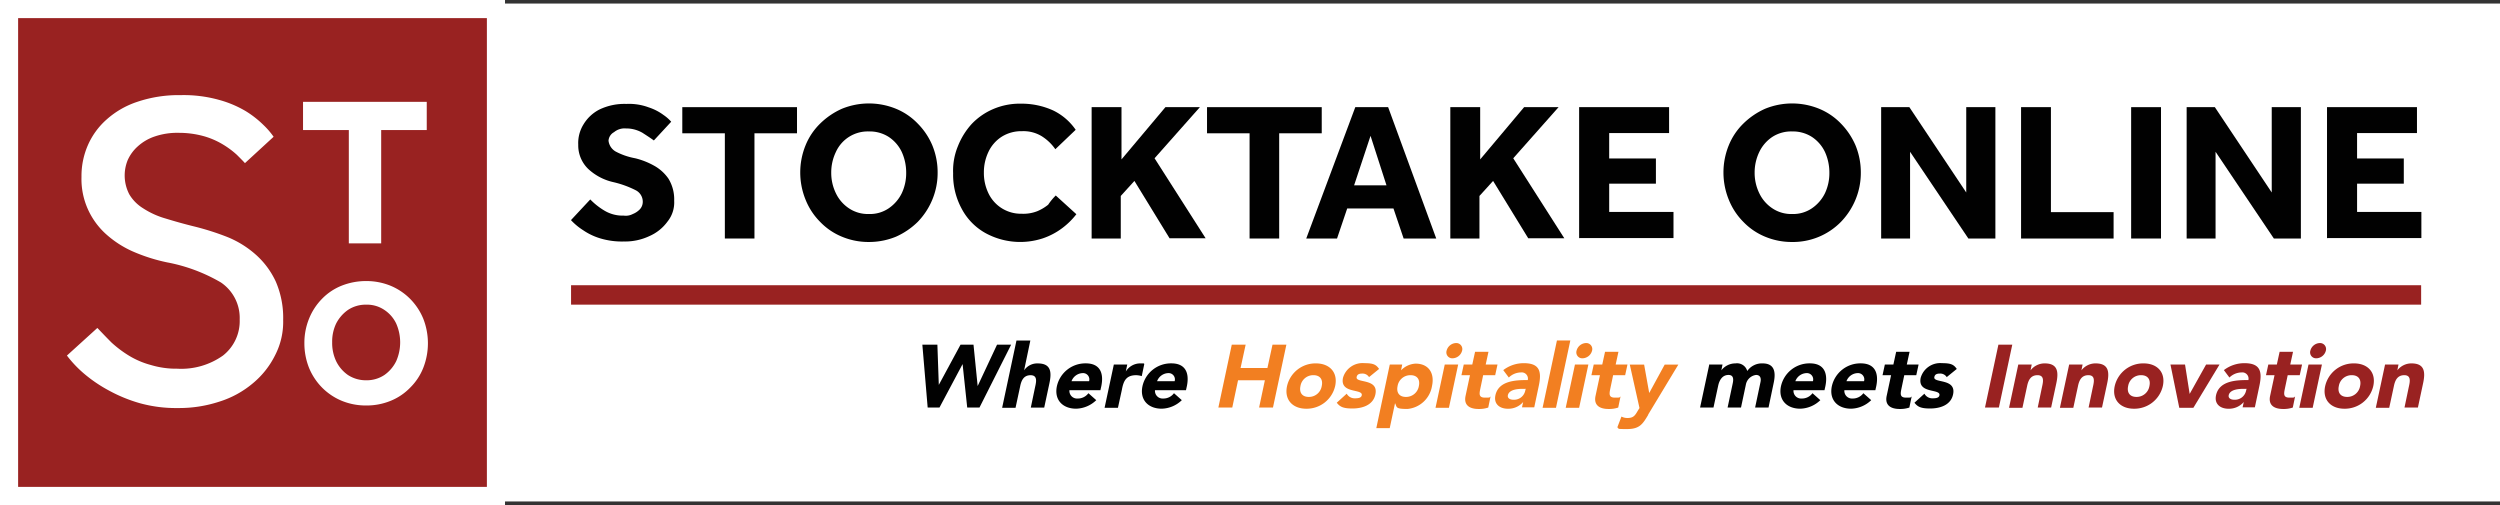 <svg id="New_STO_tagline_logo" xmlns="http://www.w3.org/2000/svg" width="351.634" height="71.032" viewBox="0 0 351.634 71.032">
  <rect x="0" y="0" width="351.634" height="71.032" fill="#333333" stroke="none"/>
  <rect id="Rectangle_24" data-name="Rectangle 24" width="70.032" height="70.032" transform="translate(0.5 0.5)" fill="#fff" stroke="#fff" stroke-miterlimit="10" stroke-width="1"/>
  <rect id="Rectangle_25" data-name="Rectangle 25" width="65.933" height="65.933" transform="translate(2.549 2.549)" fill="#992221"/>
  <g id="Group_22741" data-name="Group 22741" transform="translate(9.413 13.381)">
    <path id="Path_35911" data-name="Path 35911" d="M32.194,72.855c.618.651,1.269,1.334,1.984,2.049a15.818,15.818,0,0,0,2.472,1.854,11.708,11.708,0,0,0,3.058,1.3,12.314,12.314,0,0,0,3.708.52,10.122,10.122,0,0,0,6.44-1.854A6.163,6.163,0,0,0,52.2,71.652a6.025,6.025,0,0,0-2.635-5.2,23.582,23.582,0,0,0-7.579-2.83,24.542,24.542,0,0,1-4.879-1.561,14.31,14.31,0,0,1-3.806-2.5A10.547,10.547,0,0,1,30.827,56.1a10.342,10.342,0,0,1-.878-4.489,10.85,10.85,0,0,1,.878-4.424,10.367,10.367,0,0,1,2.635-3.643,12.225,12.225,0,0,1,4.326-2.5A18.163,18.163,0,0,1,43.9,40.1a18.47,18.47,0,0,1,5.335.651,15.223,15.223,0,0,1,3.806,1.594,13.979,13.979,0,0,1,2.5,1.952,10.994,10.994,0,0,1,1.431,1.659l-4.033,3.708c-.26-.293-.651-.683-1.138-1.171a12.258,12.258,0,0,0-1.919-1.431,11.04,11.04,0,0,0-2.667-1.171,12.967,12.967,0,0,0-3.545-.488,9.864,9.864,0,0,0-3.448.52,6.754,6.754,0,0,0-2.375,1.4,5.717,5.717,0,0,0-1.4,1.919,5.732,5.732,0,0,0,.228,4.814A5.769,5.769,0,0,0,38.6,56.006a11.649,11.649,0,0,0,3.123,1.431c1.269.39,2.635.781,4.229,1.171a37.111,37.111,0,0,1,4.554,1.464,13.823,13.823,0,0,1,3.968,2.472,11.543,11.543,0,0,1,2.8,3.773,12.786,12.786,0,0,1,1.041,5.4,10.231,10.231,0,0,1-1.138,4.977,12.129,12.129,0,0,1-3.123,3.936,13.586,13.586,0,0,1-4.684,2.57,18.1,18.1,0,0,1-5.855.911,19.037,19.037,0,0,1-5.367-.683,21.078,21.078,0,0,1-4.359-1.789A19.971,19.971,0,0,1,30.34,79.3a16.133,16.133,0,0,1-2.44-2.57l4.229-3.838Z" transform="translate(-27.9 -40.1)" fill="#fff"/>
  </g>
  <g id="Group_22742" data-name="Group 22742" transform="translate(42.623 14.324)">
    <path id="Path_35912" data-name="Path 35912" d="M136.44,62.939V46.968H130V43h17.4v3.968h-6.408V62.907H136.44Z" transform="translate(-130 -43)" fill="#fff"/>
  </g>
  <g id="Group_22743" data-name="Group 22743" transform="translate(42.818 39.533)">
    <path id="Path_35913" data-name="Path 35913" d="M139.285,138a8.875,8.875,0,0,1-3.415-.651A8.438,8.438,0,0,1,133.1,135.5a8.577,8.577,0,0,1-1.854-2.8,9.289,9.289,0,0,1-.651-3.448,9.043,9.043,0,0,1,.651-3.448,8.49,8.49,0,0,1,1.822-2.8,7.962,7.962,0,0,1,2.765-1.854,9.288,9.288,0,0,1,3.448-.651,9,9,0,0,1,3.415.651A8.438,8.438,0,0,1,145.465,123a8.576,8.576,0,0,1,1.854,2.8,9.462,9.462,0,0,1,0,6.9,8.09,8.09,0,0,1-1.854,2.8,7.962,7.962,0,0,1-2.765,1.854A8.875,8.875,0,0,1,139.285,138Zm0-3.545a4.509,4.509,0,0,0,2.57-.748,5.122,5.122,0,0,0,1.659-1.952,6.553,6.553,0,0,0,0-5.269,4.728,4.728,0,0,0-1.659-1.919,4.363,4.363,0,0,0-2.57-.748,4.509,4.509,0,0,0-2.57.748,5.271,5.271,0,0,0-1.659,1.919,5.891,5.891,0,0,0-.553,2.635,5.986,5.986,0,0,0,.553,2.635,5.081,5.081,0,0,0,1.659,1.952A4.585,4.585,0,0,0,139.285,134.454Z" transform="translate(-130.6 -120.5)" fill="#fff"/>
  </g>
  <rect id="Rectangle_26" data-name="Rectangle 26" width="281.102" height="70.032" transform="translate(70.532 0.5)" fill="#fff"/>
  <path id="Path_35914" data-name="Path 35914" d="M245.9,60.229l2.7-2.895a9.653,9.653,0,0,0,1.919,1.529,5.006,5.006,0,0,0,2.8.748,2.119,2.119,0,0,0,1.269-.228,2.769,2.769,0,0,0,1.008-.683,1.558,1.558,0,0,0,.39-1.073,1.809,1.809,0,0,0-1.008-1.594,13.826,13.826,0,0,0-3.155-1.138,7.623,7.623,0,0,1-3.513-1.854,4.609,4.609,0,0,1-1.4-3.415,4.975,4.975,0,0,1,.748-2.862,5.566,5.566,0,0,1,2.244-2.082,8.113,8.113,0,0,1,3.773-.781,7.89,7.89,0,0,1,3.155.488,7.286,7.286,0,0,1,2.082,1.073,5.668,5.668,0,0,1,1.073.943l-2.44,2.635c-.39-.293-.943-.651-1.594-1.073a4.566,4.566,0,0,0-2.342-.618,2.309,2.309,0,0,0-1.659.52,1.479,1.479,0,0,0-.781,1.2,2.013,2.013,0,0,0,1.008,1.529,9.437,9.437,0,0,0,2.732.943,10.533,10.533,0,0,1,2.6,1.008,5.966,5.966,0,0,1,2.082,1.854,5.547,5.547,0,0,1,.813,3.123,4.285,4.285,0,0,1-.943,2.927,6.219,6.219,0,0,1-2.57,2.049,8.014,8.014,0,0,1-3.578.748,10.526,10.526,0,0,1-3.253-.423,8.706,8.706,0,0,1-2.472-1.171,8.8,8.8,0,0,1-1.691-1.4Z" transform="translate(-165.578 -29.283)" fill="#010101"/>
  <path id="Path_35915" data-name="Path 35915" d="M299.985,63.776v-14.8H294V45.3h16.134v3.676h-5.985v14.8h-4.2Z" transform="translate(-198.032 -30.228)" fill="#010101"/>
  <path id="Path_35916" data-name="Path 35916" d="M354.661,63.184a9.686,9.686,0,0,1-3.806-.748,8.963,8.963,0,0,1-3.058-2.082,9.3,9.3,0,0,1-2.049-3.123,10.137,10.137,0,0,1,0-7.644A9.03,9.03,0,0,1,347.8,46.53a10.4,10.4,0,0,1,3.058-2.082,10.054,10.054,0,0,1,7.611,0,8.965,8.965,0,0,1,3.058,2.082,9.715,9.715,0,0,1,2.049,3.058,9.967,9.967,0,0,1,.748,3.838,9.8,9.8,0,0,1-.748,3.806,10,10,0,0,1-2.049,3.123,10.4,10.4,0,0,1-3.058,2.082A9.924,9.924,0,0,1,354.661,63.184Zm0-3.936a4.659,4.659,0,0,0,2.8-.813,5.462,5.462,0,0,0,1.822-2.114,6.61,6.61,0,0,0,.618-2.895,6.989,6.989,0,0,0-.618-2.895,5.206,5.206,0,0,0-1.822-2.114,4.95,4.95,0,0,0-2.8-.781,4.92,4.92,0,0,0-4.651,2.895,6.63,6.63,0,0,0-.651,2.895,6.527,6.527,0,0,0,.651,2.895,5.239,5.239,0,0,0,1.822,2.114A4.76,4.76,0,0,0,354.661,59.248Z" transform="translate(-232.443 -29.148)" fill="#010101"/>
  <path id="Path_35917" data-name="Path 35917" d="M425.575,56.746l2.862,2.6a10.287,10.287,0,0,1-1.984,1.952,9.746,9.746,0,0,1-2.7,1.431,10.173,10.173,0,0,1-8.132-.748,8.382,8.382,0,0,1-3.318-3.415,9.978,9.978,0,0,1-1.2-4.977,9.012,9.012,0,0,1,.683-3.838,10.164,10.164,0,0,1,1.952-3.123,9.124,9.124,0,0,1,3.025-2.082,9.5,9.5,0,0,1,3.9-.748,10.7,10.7,0,0,1,4.489.943,8.107,8.107,0,0,1,3.188,2.732l-2.862,2.732a6.591,6.591,0,0,0-1.952-1.854,4.95,4.95,0,0,0-2.732-.683,5.169,5.169,0,0,0-2.862.781,5.106,5.106,0,0,0-1.854,2.114,6.669,6.669,0,0,0-.65,2.927,6.567,6.567,0,0,0,.65,2.927,5.052,5.052,0,0,0,4.651,2.862,5.357,5.357,0,0,0,2.212-.358,6.34,6.34,0,0,0,1.529-.911,8.151,8.151,0,0,1,1.073-1.3Z" transform="translate(-277.042 -29.216)" fill="#010101"/>
  <path id="Path_35918" data-name="Path 35918" d="M470.865,63.776V45.3h4.2v7.351l6.18-7.351h4.847l-6.375,7.189L486.9,63.743h-5.074l-4.944-8.067-1.919,2.114v5.985h-4.1Z" transform="translate(-317.323 -30.228)" fill="#010101"/>
  <path id="Path_35919" data-name="Path 35919" d="M526.885,63.776v-14.8H520.9V45.3h16.134v3.676h-5.985v14.8h-4.163Z" transform="translate(-351.127 -30.228)" fill="#010101"/>
  <path id="Path_35920" data-name="Path 35920" d="M563.8,63.776,570.7,45.3h4.619l6.766,18.476h-4.586l-1.431-4.229h-6.505l-1.431,4.229Zm6.733-7.481h4.554l-2.244-6.961Z" transform="translate(-380.073 -30.228)" fill="#010101"/>
  <path id="Path_35921" data-name="Path 35921" d="M625.965,63.776V45.3h4.2v7.351l6.18-7.351h4.847l-6.375,7.189L642,63.743h-5.074l-4.944-8.067-1.919,2.114v5.985h-4.1Z" transform="translate(-421.973 -30.228)" fill="#010101"/>
  <path id="Path_35922" data-name="Path 35922" d="M681.8,63.776V45.3h12.653v3.643h-8.425v3.578H692.6v3.545h-6.571v3.968h9.043v3.676H681.832Z" transform="translate(-459.69 -30.228)" fill="#010101"/>
  <path id="Path_35923" data-name="Path 35923" d="M753.861,63.184a9.686,9.686,0,0,1-3.806-.748A8.966,8.966,0,0,1,747,60.354a9.306,9.306,0,0,1-2.049-3.123,10.138,10.138,0,0,1,0-7.644A9.031,9.031,0,0,1,747,46.53a10.4,10.4,0,0,1,3.058-2.082,10.054,10.054,0,0,1,7.611,0,8.964,8.964,0,0,1,3.058,2.082,10.1,10.1,0,0,1,2.049,3.058,9.965,9.965,0,0,1,.748,3.838,9.8,9.8,0,0,1-.748,3.806,10,10,0,0,1-2.049,3.123,9.45,9.45,0,0,1-6.863,2.83Zm0-3.936a4.659,4.659,0,0,0,2.8-.813,5.461,5.461,0,0,0,1.822-2.114,6.609,6.609,0,0,0,.618-2.895,6.988,6.988,0,0,0-.618-2.895,5.206,5.206,0,0,0-1.822-2.114,4.95,4.95,0,0,0-2.8-.781,4.877,4.877,0,0,0-2.8.781,5.27,5.27,0,0,0-1.821,2.114,6.63,6.63,0,0,0-.651,2.895,6.526,6.526,0,0,0,.651,2.895,5.238,5.238,0,0,0,1.821,2.114A4.727,4.727,0,0,0,753.861,59.248Z" transform="translate(-501.793 -29.148)" fill="#010101"/>
  <path id="Path_35924" data-name="Path 35924" d="M812.333,63.776V45.3H816.3l8,12v-12h4.1V63.776H824.6l-8.2-12.2v12.2h-4.066Z" transform="translate(-547.742 -30.228)" fill="#010101"/>
  <path id="Path_35925" data-name="Path 35925" d="M872.833,63.776V45.3h4.2V60.067h8.815v3.708H872.8Z" transform="translate(-588.563 -30.228)" fill="#010101"/>
  <path id="Path_35926" data-name="Path 35926" d="M920.5,63.776V45.3h4.2V63.776Z" transform="translate(-620.747 -30.228)" fill="#010101"/>
  <path id="Path_35927" data-name="Path 35927" d="M944.433,63.776V45.3H948.4l8,12v-12h4.1V63.776H956.7l-8.2-12.2v12.2h-4.066Z" transform="translate(-636.873 -30.228)" fill="#010101"/>
  <path id="Path_35928" data-name="Path 35928" d="M1005.2,63.776V45.3h12.653v3.643h-8.425v3.578H1016v3.545h-6.571v3.968h9.043v3.676h-13.239Z" transform="translate(-677.897 -30.228)" fill="#010101"/>
  <rect id="Rectangle_2128" data-name="Rectangle 2128" width="260.22" height="2.732" transform="translate(80.322 40.118)" fill="#992221"/>
  <g id="Group_22744" data-name="Group 22744" transform="translate(129.732 47.892)">
    <path id="Path_35929" data-name="Path 35929" d="M397.8,148h2.114l.2,5.66h0l3.058-5.66h1.822l.585,5.822h0L408.306,148h1.984l-4.456,8.847H404.11l-.65-6.115h0l-3.253,6.115h-1.659Z" transform="translate(-397.8 -147.415)" fill="#010101"/>
    <path id="Path_35930" data-name="Path 35930" d="M436.268,146.2l-.878,4.2h0a2.225,2.225,0,0,1,1.919-.976c1.887,0,1.984,1.236,1.626,2.862l-.716,3.35h-1.886l.618-2.96c.163-.716.325-1.594-.651-1.594s-1.3.748-1.464,1.561l-.651,3.025H432.3l2.017-9.465h1.952Z" transform="translate(-421.078 -146.2)" fill="#010101"/>
    <path id="Path_35931" data-name="Path 35931" d="M461.357,161.272a4.2,4.2,0,0,1-2.83,1.2c-1.887,0-3.123-1.236-2.7-3.188a4.105,4.105,0,0,1,4.066-3.188c1.887,0,2.57,1.236,2.179,3.188l-.13.586h-4.359a1.077,1.077,0,0,0,1.171,1.171,1.829,1.829,0,0,0,1.5-.748Zm-1.008-2.667a.885.885,0,0,0-.911-1.138,1.741,1.741,0,0,0-1.561,1.138Z" transform="translate(-436.897 -152.88)" fill="#010101"/>
    <path id="Path_35932" data-name="Path 35932" d="M477.9,156.263h1.886l-.2.976h0a2.382,2.382,0,0,1,1.984-1.138c.813,0,.455,0,.618.065l-.358,1.724a3.015,3.015,0,0,0-.781-.13c-1.431,0-1.789.813-2.017,2.049l-.553,2.537H476.6Z" transform="translate(-450.968 -152.88)" fill="#010101"/>
    <path id="Path_35933" data-name="Path 35933" d="M498.357,161.272a4.2,4.2,0,0,1-2.83,1.2c-1.887,0-3.123-1.236-2.7-3.188a4.105,4.105,0,0,1,4.066-3.188c1.887,0,2.57,1.236,2.179,3.188l-.13.586h-4.359a1.077,1.077,0,0,0,1.171,1.171,1.829,1.829,0,0,0,1.5-.748Zm-1.008-2.667a.885.885,0,0,0-.911-1.138,1.741,1.741,0,0,0-1.561,1.138Z" transform="translate(-461.862 -152.88)" fill="#010101"/>
    <path id="Path_35934" data-name="Path 35934" d="M527.687,148h1.952l-.716,3.285H532.7l.716-3.285h1.952l-1.887,8.847h-1.952l.813-3.838h-3.773l-.813,3.838H525.8Z" transform="translate(-484.165 -147.415)" fill="#f27f21"/>
    <path id="Path_35935" data-name="Path 35935" d="M559.394,156.1c1.887,0,3.123,1.236,2.7,3.188a4.105,4.105,0,0,1-4.066,3.188c-1.887,0-3.123-1.236-2.7-3.188A4.105,4.105,0,0,1,559.394,156.1Zm-1.008,4.716a1.82,1.82,0,0,0,1.822-1.529c.2-.911-.228-1.529-1.171-1.529a1.82,1.82,0,0,0-1.822,1.529C557.019,160.2,557.442,160.816,558.385,160.816Z" transform="translate(-504.032 -152.88)" fill="#f27f21"/>
    <path id="Path_35936" data-name="Path 35936" d="M581.554,157.984a1.07,1.07,0,0,0-.976-.52c-.455,0-.716.13-.781.488-.2.911,3.123.13,2.635,2.44-.325,1.561-1.919,1.984-3.22,1.984s-1.757-.228-2.212-.813l1.4-1.269a1.264,1.264,0,0,0,1.171.651c.553,0,.878-.1.943-.423.2-.976-3.123-.163-2.635-2.472A2.856,2.856,0,0,1,580.871,156c1.269,0,1.659.2,2.082.813l-1.4,1.138Z" transform="translate(-518.711 -152.812)" fill="#f27f21"/>
    <path id="Path_35937" data-name="Path 35937" d="M596.019,156.33h1.724l-.163.813h0a3.043,3.043,0,0,1,2.049-.943c1.789,0,2.7,1.3,2.309,3.123a3.859,3.859,0,0,1-3.448,3.253c-1.724,0-1.464-.228-1.756-.813h0l-.748,3.513H594.1l1.887-8.913Zm2.245,4.554a1.82,1.82,0,0,0,1.821-1.529c.2-.911-.228-1.529-1.171-1.529a1.82,1.82,0,0,0-1.822,1.529C596.9,160.266,597.32,160.884,598.264,160.884Z" transform="translate(-530.249 -152.947)" fill="#f27f21"/>
    <path id="Path_35938" data-name="Path 35938" d="M621,150.325h1.887l-1.3,6.083H619.7Zm1.594-3.025a.847.847,0,0,1,.846,1.073,1.425,1.425,0,0,1-1.334,1.073.833.833,0,0,1-.846-1.073A1.425,1.425,0,0,1,622.595,147.3Z" transform="translate(-547.522 -146.942)" fill="#f27f21"/>
    <path id="Path_35939" data-name="Path 35939" d="M635.617,154.385h-1.659l-.423,2.017c-.13.651-.163,1.138.651,1.138s.618,0,.813-.163l-.325,1.561a3.972,3.972,0,0,1-1.366.2c-1.236,0-2.114-.52-1.822-1.854l.618-2.895h-1.2l.325-1.5h1.2l.39-1.789h1.887l-.39,1.789h1.659l-.325,1.5Z" transform="translate(-555.079 -149.506)" fill="#f27f21"/>
    <path id="Path_35940" data-name="Path 35940" d="M649.375,161.5h0a2.743,2.743,0,0,1-2.114.911c-1.138,0-2.017-.651-1.757-1.887.455-2.114,2.993-2.147,4.554-2.147a.881.881,0,0,0-.976-1.073,2.478,2.478,0,0,0-1.692.716l-.781-1.041a4.71,4.71,0,0,1,2.895-.976c2.179,0,2.537,1.106,2.114,3.123l-.651,3.09h-1.724l.163-.748Zm-.065-1.887c-.586,0-1.854.065-2.049.878-.1.455.325.651.748.651A1.6,1.6,0,0,0,649.668,160l.1-.39Z" transform="translate(-564.902 -152.812)" fill="#f27f21"/>
    <path id="Path_35941" data-name="Path 35941" d="M668.017,146.2H669.9l-2.017,9.465H666Z" transform="translate(-578.761 -146.2)" fill="#f27f21"/>
    <path id="Path_35942" data-name="Path 35942" d="M677.3,150.325h1.887l-1.3,6.083H676Zm1.561-3.025a.847.847,0,0,1,.846,1.073,1.425,1.425,0,0,1-1.334,1.073.833.833,0,0,1-.846-1.073A1.425,1.425,0,0,1,678.863,147.3Z" transform="translate(-585.509 -146.942)" fill="#f27f21"/>
    <path id="Path_35943" data-name="Path 35943" d="M691.817,154.385h-1.659l-.423,2.017c-.13.651-.163,1.138.651,1.138s.618,0,.813-.163l-.325,1.561a3.974,3.974,0,0,1-1.366.2c-1.236,0-2.114-.52-1.822-1.854l.618-2.895h-1.2l.325-1.5h1.2l.39-1.789h1.887l-.39,1.789h1.659l-.325,1.5Z" transform="translate(-592.998 -149.506)" fill="#f27f21"/>
    <path id="Path_35944" data-name="Path 35944" d="M702.659,163.658c-.781,1.3-1.2,2.017-2.993,2.017s-.943-.065-1.366-.228l.586-1.529a1.8,1.8,0,0,0,.846.2c.846,0,1.073-.358,1.464-1.041l.228-.358-1.366-6.115h2.017l.716,4h0l2.179-4h1.919l-4.261,7.058Z" transform="translate(-600.555 -153.217)" fill="#f27f21"/>
    <path id="Path_35945" data-name="Path 35945" d="M735.466,156.263h1.789l-.163.813h0a2.5,2.5,0,0,1,1.984-.976,1.494,1.494,0,0,1,1.659,1.073,2.508,2.508,0,0,1,2.147-1.073c1.659,0,1.887,1.171,1.594,2.635l-.748,3.578h-1.887l.748-3.546c.13-.553,0-1.041-.618-1.041a1.679,1.679,0,0,0-1.431,1.366l-.683,3.22h-1.887l.683-3.22c.1-.455.325-1.366-.553-1.366s-1.3.748-1.464,1.561l-.651,3.025H734.1l1.3-6.083Z" transform="translate(-624.71 -152.88)" fill="#010101"/>
    <path id="Path_35946" data-name="Path 35946" d="M774.457,161.272a4.2,4.2,0,0,1-2.83,1.2c-1.887,0-3.123-1.236-2.7-3.188a4.105,4.105,0,0,1,4.066-3.188c1.887,0,2.57,1.236,2.179,3.188l-.13.586h-4.359a1.077,1.077,0,0,0,1.171,1.171,1.829,1.829,0,0,0,1.5-.748Zm-1.041-2.667a.885.885,0,0,0-.911-1.138,1.742,1.742,0,0,0-1.561,1.138Z" transform="translate(-648.153 -152.88)" fill="#010101"/>
    <path id="Path_35947" data-name="Path 35947" d="M796.457,161.272a4.2,4.2,0,0,1-2.83,1.2c-1.887,0-3.123-1.236-2.7-3.188a4.105,4.105,0,0,1,4.066-3.188c1.887,0,2.57,1.236,2.179,3.188l-.13.586h-4.359a1.077,1.077,0,0,0,1.171,1.171,1.828,1.828,0,0,0,1.5-.748Zm-1.008-2.667a.885.885,0,0,0-.911-1.138,1.741,1.741,0,0,0-1.561,1.138Z" transform="translate(-662.997 -152.88)" fill="#010101"/>
    <path id="Path_35948" data-name="Path 35948" d="M817.716,154.385h-1.659l-.423,2.017c-.13.651-.163,1.138.65,1.138s.618,0,.813-.163l-.325,1.561a3.974,3.974,0,0,1-1.366.2c-1.236,0-2.114-.52-1.822-1.854l.618-2.895H813l.325-1.5h1.2l.39-1.789h1.887l-.391,1.789h1.659l-.325,1.5Z" transform="translate(-677.946 -149.506)" fill="#010101"/>
    <path id="Path_35949" data-name="Path 35949" d="M831.354,157.984a1.07,1.07,0,0,0-.976-.52c-.455,0-.716.13-.781.488-.2.911,3.123.13,2.635,2.44-.325,1.561-1.919,1.984-3.22,1.984s-1.757-.228-2.212-.813l1.4-1.269a1.264,1.264,0,0,0,1.171.651c.553,0,.878-.1.943-.423.2-.976-3.123-.163-2.635-2.472A2.856,2.856,0,0,1,830.671,156c1.269,0,1.659.2,2.082.813l-1.4,1.138Z" transform="translate(-687.257 -152.812)" fill="#010101"/>
    <path id="Path_35950" data-name="Path 35950" d="M859.187,148h1.952l-1.886,8.847H857.3Z" transform="translate(-707.836 -147.415)" fill="#992221"/>
    <path id="Path_35951" data-name="Path 35951" d="M869.1,156.263h1.789l-.163.813h0a2.5,2.5,0,0,1,1.984-.976c1.887,0,1.984,1.236,1.626,2.862l-.716,3.35h-1.887l.618-2.96c.163-.716.325-1.594-.651-1.594s-1.3.748-1.464,1.561l-.651,3.025H867.7l1.3-6.083Z" transform="translate(-714.853 -152.88)" fill="#992221"/>
    <path id="Path_35952" data-name="Path 35952" d="M891.1,156.263h1.789l-.163.813h0a2.5,2.5,0,0,1,1.984-.976c1.887,0,1.984,1.236,1.626,2.862l-.716,3.35h-1.887l.618-2.96c.163-.716.325-1.594-.651-1.594s-1.3.748-1.464,1.561l-.651,3.025H889.7l1.3-6.083Z" transform="translate(-729.697 -152.88)" fill="#992221"/>
    <path id="Path_35953" data-name="Path 35953" d="M917.294,156.1c1.887,0,3.123,1.236,2.7,3.188a4.105,4.105,0,0,1-4.066,3.188c-1.886,0-3.123-1.236-2.7-3.188A4.105,4.105,0,0,1,917.294,156.1Zm-1.008,4.716a1.82,1.82,0,0,0,1.822-1.529c.2-.911-.228-1.529-1.171-1.529a1.821,1.821,0,0,0-1.822,1.529C914.919,160.2,915.342,160.816,916.285,160.816Z" transform="translate(-745.516 -152.88)" fill="#992221"/>
    <path id="Path_35954" data-name="Path 35954" d="M937.533,156.6h2.017l.651,4.131h0l2.31-4.131H944.4l-3.676,6.083h-1.984L937.5,156.6Z" transform="translate(-761.949 -153.217)" fill="#992221"/>
    <path id="Path_35955" data-name="Path 35955" d="M960.975,161.5h0a2.743,2.743,0,0,1-2.114.911c-1.139,0-2.017-.651-1.756-1.887.455-2.114,2.992-2.147,4.554-2.147a.881.881,0,0,0-.976-1.073,2.479,2.479,0,0,0-1.692.716l-.781-1.041a4.71,4.71,0,0,1,2.895-.976c2.179,0,2.537,1.106,2.114,3.123l-.651,3.09h-1.724l.163-.748Zm-.033-1.887c-.585,0-1.854.065-2.049.878-.1.455.325.651.748.651A1.6,1.6,0,0,0,961.3,160l.1-.39Z" transform="translate(-775.146 -152.812)" fill="#992221"/>
    <path id="Path_35956" data-name="Path 35956" d="M983.516,154.385h-1.659l-.423,2.017c-.13.651-.163,1.138.651,1.138s.618,0,.813-.163l-.325,1.561a3.973,3.973,0,0,1-1.366.2c-1.236,0-2.114-.52-1.822-1.854l.618-2.895h-1.2l.325-1.5h1.2l.39-1.789h1.886l-.39,1.789h1.659l-.325,1.5Z" transform="translate(-789.815 -149.506)" fill="#992221"/>
    <path id="Path_35957" data-name="Path 35957" d="M994.5,150.325h1.887l-1.3,6.083H993.2Zm1.594-3.025a.847.847,0,0,1,.846,1.073,1.425,1.425,0,0,1-1.334,1.073.834.834,0,0,1-.846-1.073A1.425,1.425,0,0,1,996.095,147.3Z" transform="translate(-799.532 -146.942)" fill="#992221"/>
    <path id="Path_35958" data-name="Path 35958" d="M1008.294,156.1c1.887,0,3.123,1.236,2.7,3.188a4.105,4.105,0,0,1-4.066,3.188c-1.886,0-3.123-1.236-2.7-3.188A4.1,4.1,0,0,1,1008.294,156.1Zm-.976,4.716a1.82,1.82,0,0,0,1.822-1.529c.2-.911-.228-1.529-1.171-1.529a1.82,1.82,0,0,0-1.821,1.529C1005.952,160.2,1006.375,160.816,1007.318,160.816Z" transform="translate(-806.916 -152.88)" fill="#992221"/>
    <path id="Path_35959" data-name="Path 35959" d="M1027.7,156.263h1.789l-.162.813h0a2.5,2.5,0,0,1,1.984-.976c1.887,0,1.984,1.236,1.626,2.862l-.716,3.35h-1.887l.618-2.96c.163-.716.325-1.594-.651-1.594s-1.3.748-1.464,1.561l-.651,3.025H1026.3l1.3-6.083Z" transform="translate(-821.865 -152.88)" fill="#992221"/>
  </g>
</svg>
